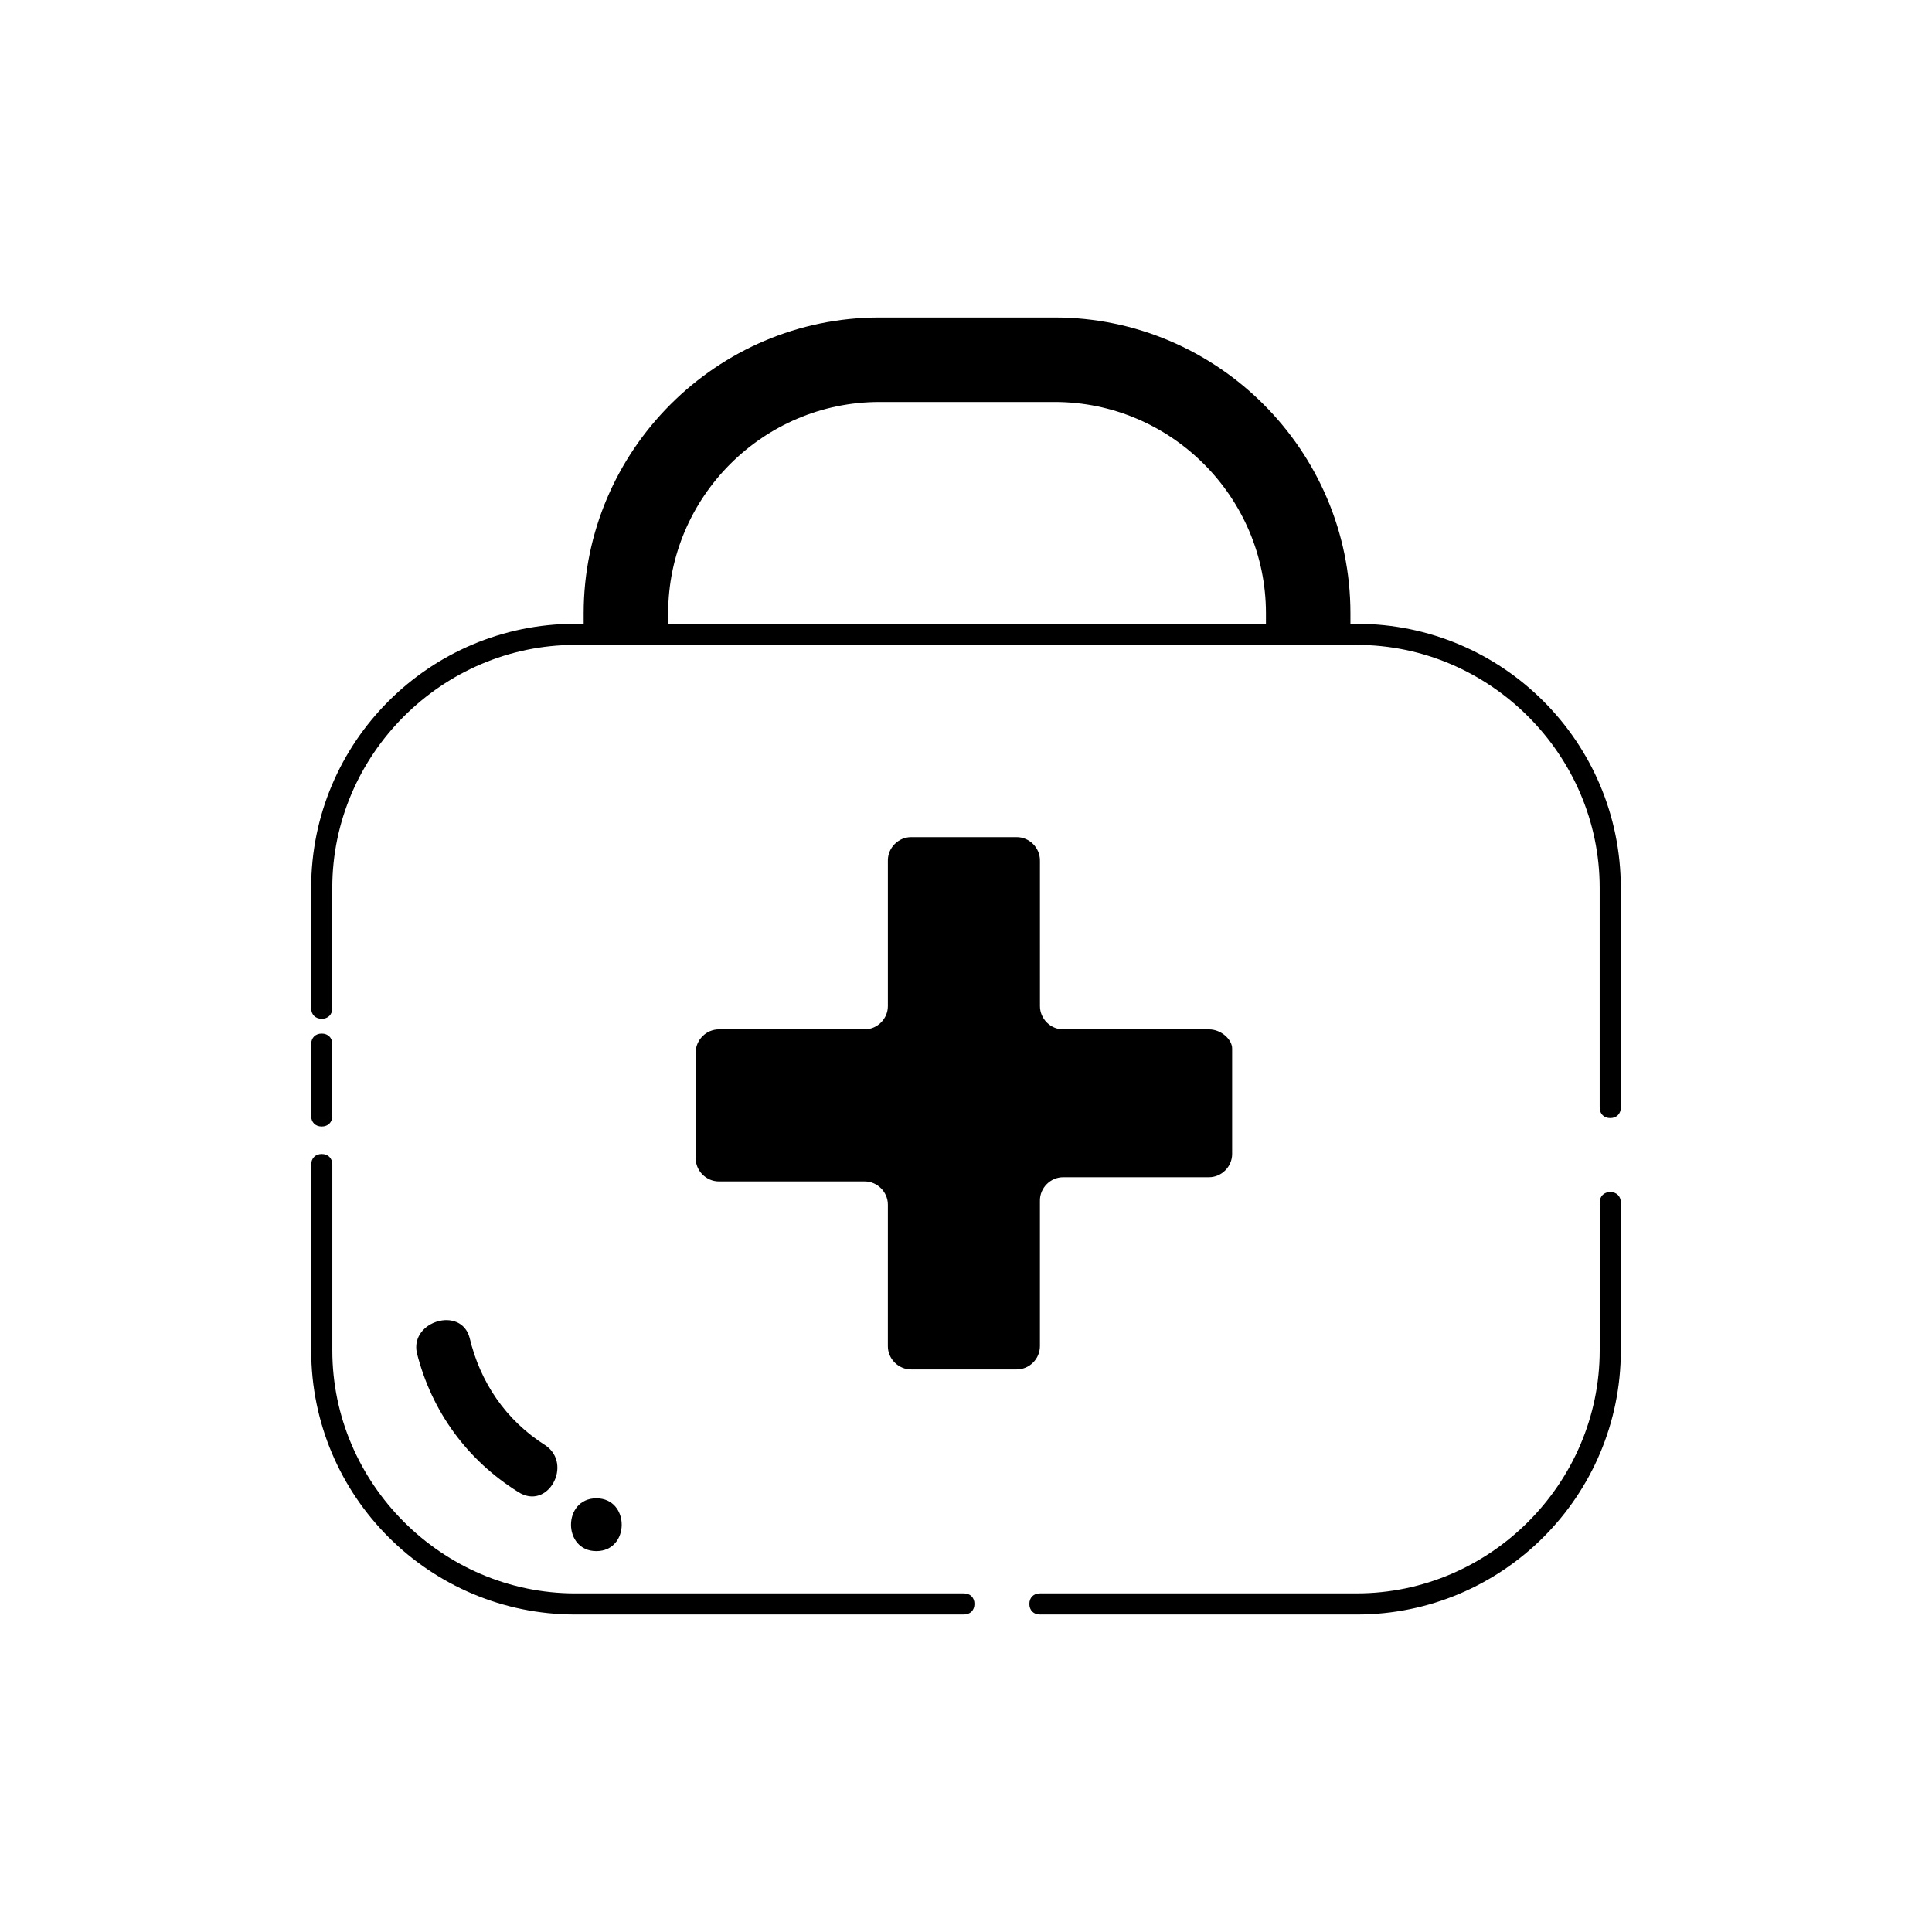 <?xml version="1.0" encoding="UTF-8"?>
<!-- The Best Svg Icon site in the world: iconSvg.co, Visit us! https://iconsvg.co -->
<svg fill="#000000" width="800px" height="800px" version="1.1" viewBox="144 144 512 512" xmlns="http://www.w3.org/2000/svg">
 <g>
  <path d="m229.26 442.54c-1.68 0-2.801-1.121-2.801-2.801v-19.031c0-1.68 1.121-2.801 2.801-2.801 1.68 0 2.801 1.121 2.801 2.801v19.031c0 1.68-1.121 2.801-2.801 2.801z"/>
  <path d="m399.44 571.86h-103c-38.625 0-69.973-31.348-69.973-69.973v-49.262c0-1.68 1.121-2.801 2.801-2.801s2.801 1.121 2.801 2.801v49.262c0 35.266 29.109 64.375 64.375 64.375h103c1.68 0 2.801 1.121 2.801 2.801-0.004 1.676-1.125 2.797-2.805 2.797z"/>
  <path d="m503.56 571.86h-83.969c-1.68 0-2.801-1.121-2.801-2.801 0-1.68 1.121-2.801 2.801-2.801h83.969c35.266 0 64.375-29.109 64.375-64.375v-39.184c0-1.68 1.121-2.801 2.801-2.801s2.801 1.121 2.801 2.801v39.184c-0.004 38.625-31.352 69.977-69.977 69.977z"/>
  <path d="m570.73 440.3c-1.68 0-2.801-1.121-2.801-2.801v-58.219c0-35.266-29.109-64.375-64.375-64.375h-207.12c-35.266 0-64.375 29.109-64.375 64.375v31.91c0 1.68-1.121 2.801-2.801 2.801-1.68-0.004-2.797-1.121-2.797-2.801v-31.906c0-38.625 31.348-69.973 69.973-69.973h207.12c38.625 0 69.973 31.348 69.973 69.973v58.219c0 1.676-1.117 2.797-2.797 2.797z"/>
  <path d="m501.88 313.23h-22.391v-6.719c0-30.789-25.191-55.98-55.98-55.98h-46.461c-30.789 0-55.98 25.191-55.98 55.98v6.156h-22.391v-6.156c0-43.105 35.266-78.371 78.371-78.371h46.461c43.105 0 78.371 35.266 78.371 78.371z"/>
  <path d="m464.38 416.79h-38.625c-3.359 0-6.156-2.801-6.156-6.156l-0.004-38.629c0-3.359-2.801-6.156-6.156-6.156h-27.988c-3.359 0-6.156 2.801-6.156 6.156v38.625c0 3.359-2.801 6.156-6.156 6.156h-38.625c-3.359 0-6.156 2.801-6.156 6.156v27.988c0 3.359 2.801 6.156 6.156 6.156h38.625c3.359 0 6.156 2.801 6.156 6.156l-0.004 37.516c0 3.359 2.801 6.156 6.156 6.156h27.988c3.359 0 6.156-2.801 6.156-6.156v-38.625c0-3.359 2.801-6.156 6.156-6.156h38.625c3.359 0 6.156-2.801 6.156-6.156v-27.988c0.008-2.246-2.789-5.043-6.148-5.043z"/>
  <path d="m254.45 502.44c3.918 15.676 13.434 28.551 26.871 36.945 7.836 5.039 14.555-7.277 7.277-12.316-10.637-6.719-17.352-16.793-20.152-28.551-2.238-8.395-15.676-4.477-13.996 3.922z"/>
  <path d="m302.04 555.06c8.957 0 8.957-13.996 0-13.996-8.957 0.004-8.957 13.996 0 13.996z"/>
 </g>
</svg>